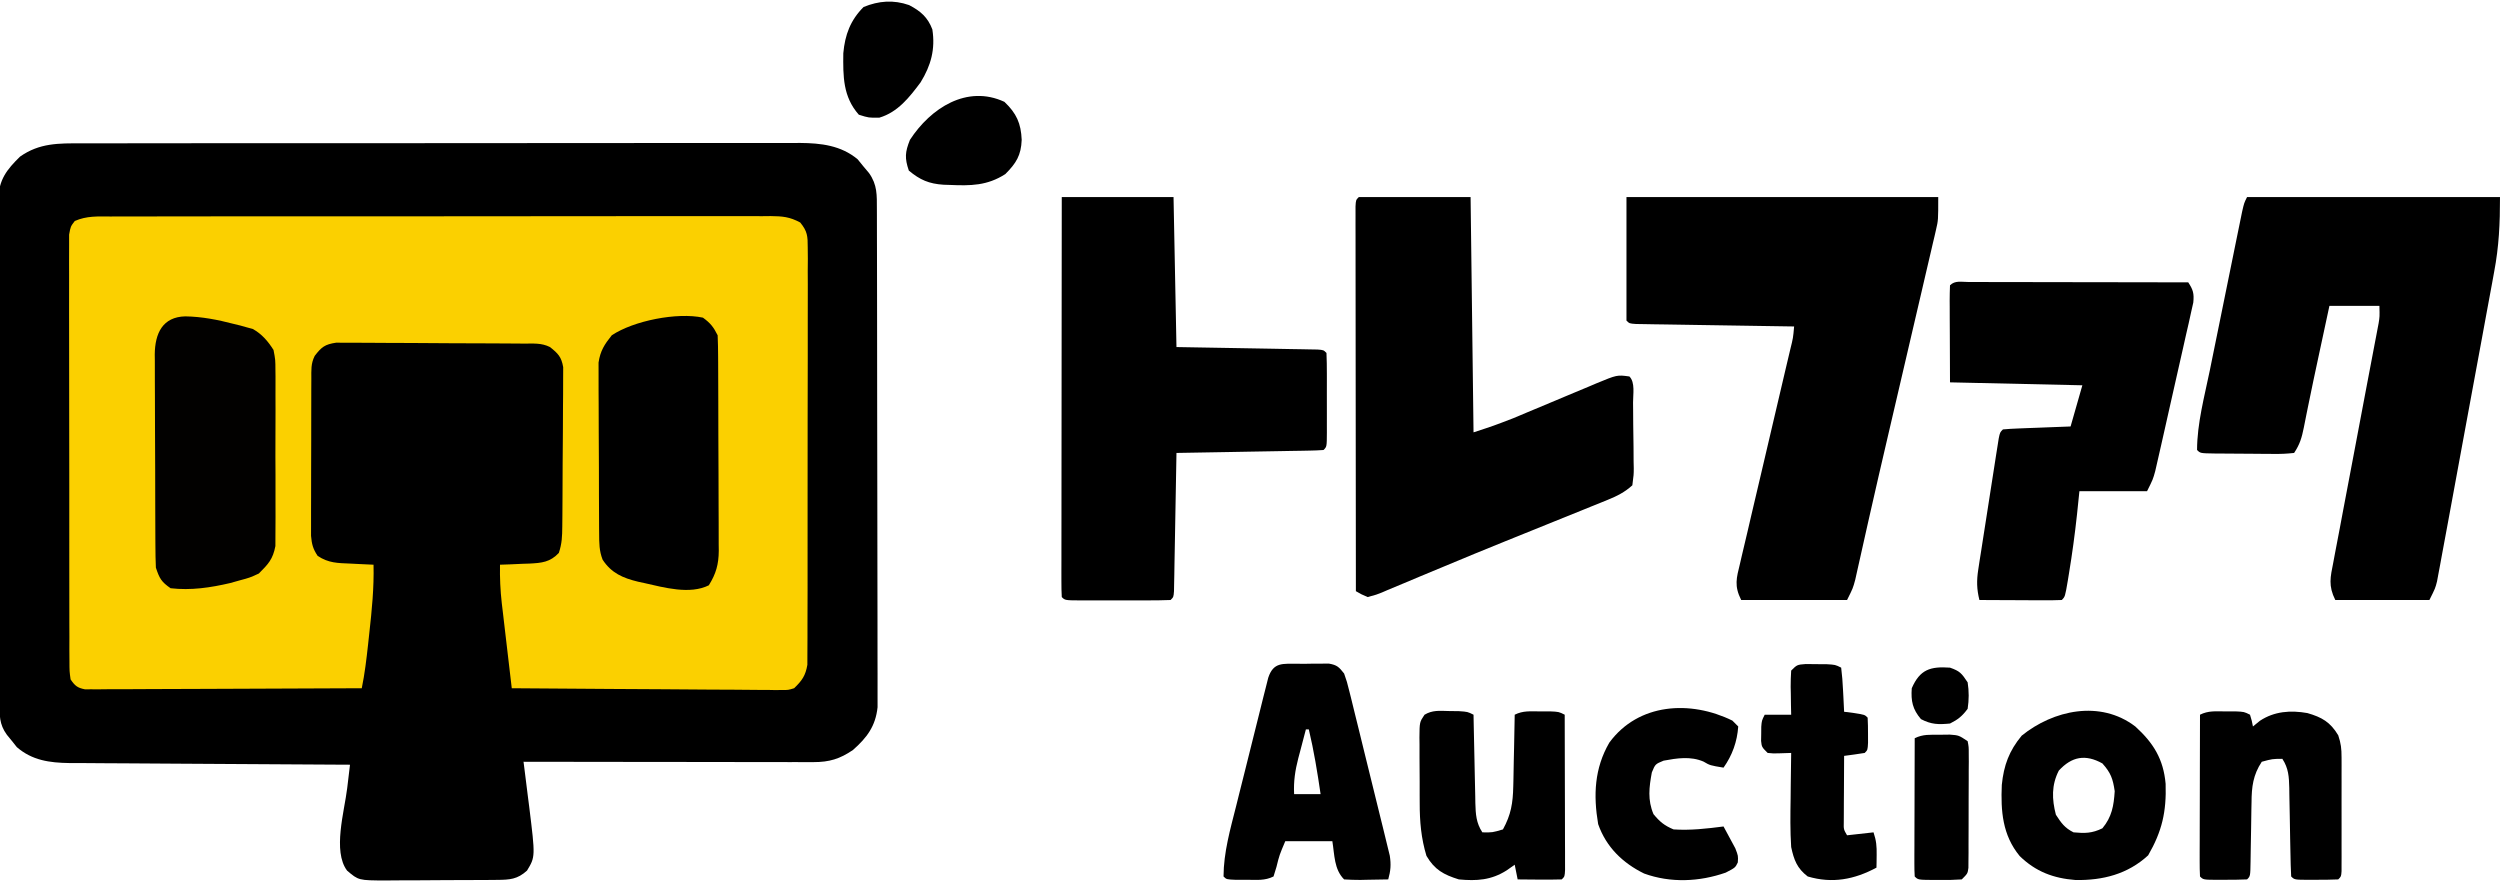 <?xml version="1.0" encoding="UTF-8"?>
<svg version="1.1" xmlns="http://www.w3.org/2000/svg" width="850" height="300">
<path d="M0 0 C1.074 -0.004 2.147 -0.008 3.253 -0.012 C6.845 -0.022 10.437 -0.018 14.029 -0.014 C16.606 -0.018 19.184 -0.023 21.761 -0.029 C28.033 -0.042 34.304 -0.044 40.575 -0.042 C45.674 -0.04 50.773 -0.042 55.872 -0.046 C56.598 -0.046 57.325 -0.047 58.073 -0.048 C59.549 -0.049 61.024 -0.05 62.5 -0.051 C76.333 -0.062 90.165 -0.06 103.998 -0.054 C116.643 -0.049 129.288 -0.06 141.934 -0.079 C154.928 -0.098 167.922 -0.107 180.917 -0.103 C188.208 -0.101 195.499 -0.103 202.79 -0.118 C209.647 -0.131 216.504 -0.128 223.361 -0.115 C225.876 -0.113 228.391 -0.116 230.906 -0.124 C234.342 -0.134 237.778 -0.126 241.215 -0.114 C242.207 -0.121 243.199 -0.128 244.222 -0.136 C251.4 -0.08 258.16 0.705 263.828 5.417 C264.457 6.19 265.086 6.964 265.734 7.761 C266.384 8.534 267.034 9.308 267.703 10.104 C270.56 14.128 270.364 17.608 270.375 22.415 C270.379 23.515 270.379 23.515 270.384 24.637 C270.392 27.101 270.394 29.565 270.395 32.029 C270.4 33.794 270.405 35.558 270.41 37.322 C270.424 42.119 270.43 46.917 270.434 51.715 C270.437 54.711 270.442 57.708 270.446 60.704 C270.46 70.078 270.469 79.452 270.473 88.826 C270.478 99.65 270.495 110.475 270.524 121.299 C270.546 129.663 270.556 138.028 270.557 146.392 C270.558 151.389 270.564 156.386 270.582 161.383 C270.599 166.083 270.601 170.784 270.592 175.485 C270.591 177.209 270.595 178.934 270.605 180.658 C270.618 183.014 270.612 185.37 270.602 187.726 C270.603 189.044 270.605 190.362 270.606 191.72 C269.93 198.157 267.002 202.06 262.234 206.261 C257.785 209.299 254.19 210.387 248.843 210.381 C247.971 210.382 247.099 210.384 246.2 210.385 C245.251 210.382 244.303 210.378 243.325 210.374 C242.32 210.374 241.315 210.375 240.279 210.375 C236.957 210.374 233.635 210.366 230.312 210.358 C228.009 210.356 225.705 210.355 223.402 210.354 C217.339 210.35 211.276 210.34 205.213 210.329 C199.026 210.319 192.839 210.315 186.652 210.31 C174.513 210.299 162.374 210.282 150.234 210.261 C150.371 211.326 150.371 211.326 150.51 212.413 C150.924 215.674 151.329 218.936 151.734 222.198 C151.877 223.315 152.02 224.432 152.168 225.583 C154.259 242.564 154.259 242.564 151.422 247.261 C148.169 250.235 145.528 250.389 141.291 250.422 C140.287 250.431 139.282 250.441 138.247 250.451 C137.162 250.455 136.078 250.459 134.961 250.464 C133.845 250.47 132.729 250.475 131.579 250.481 C129.217 250.491 126.855 250.497 124.493 250.501 C120.881 250.511 117.269 250.542 113.656 250.573 C111.362 250.58 109.068 250.585 106.773 250.589 C105.153 250.607 105.153 250.607 103.5 250.626 C94.142 250.598 94.142 250.598 90.234 247.261 C85.289 240.672 89.333 227.126 90.281 219.241 C90.373 218.468 90.465 217.695 90.56 216.898 C90.784 215.019 91.009 213.14 91.234 211.261 C89.962 211.255 88.689 211.249 87.378 211.243 C75.372 211.186 63.366 211.113 51.36 211.025 C45.188 210.98 39.016 210.941 32.844 210.914 C26.885 210.888 20.927 210.848 14.968 210.798 C12.697 210.781 10.426 210.769 8.155 210.763 C4.969 210.753 1.784 210.725 -1.402 210.693 C-2.804 210.695 -2.804 210.695 -4.234 210.697 C-10.88 210.602 -16.833 209.801 -22.043 205.288 C-22.591 204.598 -23.139 203.909 -23.703 203.198 C-24.269 202.506 -24.835 201.814 -25.418 201.101 C-28.075 197.473 -27.914 194.423 -27.913 190.075 C-27.917 189.326 -27.92 188.578 -27.924 187.806 C-27.935 185.283 -27.939 182.761 -27.943 180.238 C-27.949 178.435 -27.956 176.632 -27.963 174.828 C-27.98 169.919 -27.991 165.01 -27.999 160.101 C-28.004 157.035 -28.01 153.969 -28.016 150.903 C-28.035 141.315 -28.05 131.726 -28.058 122.138 C-28.068 111.063 -28.094 99.988 -28.134 88.912 C-28.165 80.357 -28.179 71.801 -28.183 63.246 C-28.185 58.134 -28.194 53.022 -28.219 47.91 C-28.242 43.1 -28.247 38.291 -28.236 33.481 C-28.236 31.716 -28.242 29.951 -28.256 28.186 C-28.274 25.775 -28.267 23.365 -28.253 20.954 C-28.264 20.257 -28.275 19.56 -28.287 18.842 C-28.202 12.386 -25.431 8.889 -20.953 4.511 C-14.359 -0.144 -7.806 -0.03 0 0 Z " fill="#000000" transform="translate(27.766,48.739)"/>
<path d="M0 0 C0.984 -0.005 1.968 -0.011 2.982 -0.016 C6.288 -0.031 9.595 -0.023 12.901 -0.016 C15.268 -0.022 17.635 -0.029 20.002 -0.037 C25.769 -0.053 31.536 -0.055 37.303 -0.05 C41.99 -0.046 46.677 -0.047 51.364 -0.053 C52.364 -0.054 52.364 -0.054 53.385 -0.055 C54.74 -0.057 56.094 -0.058 57.449 -0.06 C70.156 -0.073 82.863 -0.068 95.57 -0.056 C107.196 -0.046 118.823 -0.059 130.449 -0.083 C142.386 -0.108 154.322 -0.117 166.259 -0.111 C172.961 -0.107 179.663 -0.109 186.365 -0.127 C192.666 -0.142 198.967 -0.138 205.268 -0.12 C207.583 -0.116 209.899 -0.119 212.214 -0.13 C215.369 -0.143 218.524 -0.131 221.68 -0.114 C222.6 -0.123 223.521 -0.133 224.469 -0.143 C228.478 -0.096 230.888 0.111 234.472 2.033 C236.953 5.058 237.029 6.677 237.032 10.568 C237.044 11.836 237.057 13.105 237.07 14.412 C237.059 15.816 237.047 17.22 237.034 18.624 C237.04 20.104 237.047 21.584 237.056 23.064 C237.075 27.083 237.062 31.101 237.042 35.12 C237.026 39.326 237.034 43.531 237.04 47.737 C237.044 54.801 237.028 61.865 237 68.929 C236.968 77.094 236.968 85.259 236.985 93.424 C237.001 101.279 236.995 109.134 236.978 116.99 C236.971 120.332 236.972 123.674 236.979 127.017 C236.987 130.954 236.975 134.891 236.947 138.829 C236.94 140.273 236.94 141.717 236.947 143.162 C236.956 145.135 236.938 147.108 236.918 149.081 C236.915 150.185 236.912 151.288 236.909 152.425 C236.277 156.126 235.092 157.798 232.403 160.388 C230.412 161.003 230.412 161.003 228.278 160.989 C227.465 160.996 226.651 161.003 225.813 161.01 C224.93 160.992 224.047 160.974 223.137 160.955 C221.731 160.956 221.731 160.956 220.298 160.958 C217.202 160.954 214.108 160.915 211.013 160.876 C208.866 160.867 206.719 160.86 204.573 160.855 C198.924 160.835 193.275 160.786 187.627 160.731 C181.862 160.68 176.098 160.657 170.333 160.632 C159.023 160.578 147.713 160.493 136.403 160.388 C135.829 155.532 135.259 150.676 134.694 145.819 C134.502 144.169 134.308 142.519 134.112 140.869 C133.831 138.489 133.554 136.108 133.278 133.728 C133.191 132.998 133.103 132.269 133.013 131.517 C132.509 127.108 132.322 122.826 132.403 118.388 C134.066 118.332 134.066 118.332 135.763 118.274 C137.226 118.209 138.69 118.142 140.153 118.075 C140.883 118.053 141.613 118.03 142.364 118.007 C146.578 117.796 149.444 117.534 152.403 114.388 C153.485 111.144 153.55 108.741 153.58 105.327 C153.593 104.079 153.606 102.831 153.619 101.545 C153.627 100.181 153.635 98.818 153.642 97.454 C153.646 96.767 153.65 96.079 153.654 95.371 C153.675 91.736 153.689 88.1 153.699 84.465 C153.71 80.711 153.744 76.957 153.784 73.203 C153.81 70.315 153.818 67.426 153.822 64.538 C153.827 63.154 153.838 61.77 153.857 60.386 C153.881 58.45 153.878 56.514 153.873 54.577 C153.879 53.476 153.885 52.375 153.891 51.24 C153.29 47.723 152.152 46.585 149.403 44.388 C146.438 42.905 143.756 43.236 140.447 43.211 C139.731 43.204 139.016 43.198 138.278 43.191 C135.906 43.171 133.534 43.159 131.161 43.149 C130.352 43.145 129.542 43.141 128.708 43.137 C124.424 43.116 120.14 43.102 115.856 43.093 C111.428 43.081 107.001 43.047 102.573 43.007 C99.171 42.981 95.769 42.973 92.366 42.969 C90.734 42.964 89.102 42.953 87.47 42.934 C85.186 42.91 82.903 42.911 80.619 42.918 C79.319 42.912 78.019 42.906 76.68 42.9 C72.857 43.469 71.725 44.369 69.403 47.388 C68.051 50.093 68.269 52.214 68.258 55.243 C68.252 56.471 68.245 57.699 68.239 58.965 C68.237 60.311 68.236 61.658 68.235 63.005 C68.232 64.382 68.229 65.76 68.225 67.138 C68.219 70.028 68.217 72.918 68.218 75.808 C68.218 79.509 68.204 83.21 68.187 86.911 C68.176 89.758 68.174 92.604 68.175 95.451 C68.173 96.815 68.169 98.179 68.161 99.544 C68.151 101.454 68.156 103.364 68.16 105.274 C68.159 106.36 68.158 107.447 68.156 108.566 C68.407 111.424 68.812 113.022 70.403 115.388 C74.124 117.868 77.269 117.831 81.591 118.013 C82.34 118.051 83.09 118.09 83.862 118.13 C85.709 118.224 87.556 118.307 89.403 118.388 C89.598 126.228 88.838 133.851 87.966 141.638 C87.764 143.517 87.764 143.517 87.558 145.435 C87.006 150.473 86.425 155.422 85.403 160.388 C72.938 160.457 60.473 160.51 48.008 160.543 C42.221 160.559 36.433 160.58 30.645 160.614 C25.063 160.647 19.48 160.665 13.897 160.672 C11.765 160.678 9.632 160.689 7.499 160.705 C4.518 160.727 1.538 160.73 -1.444 160.728 C-2.33 160.739 -3.217 160.75 -4.131 160.761 C-4.943 160.757 -5.755 160.753 -6.591 160.748 C-7.297 160.751 -8.002 160.754 -8.728 160.757 C-11.301 160.249 -12.116 159.555 -13.597 157.388 C-13.977 154.622 -13.977 154.622 -13.984 151.201 C-13.994 149.905 -14.004 148.61 -14.014 147.275 C-14.01 145.836 -14.006 144.397 -14.001 142.958 C-14.006 141.445 -14.013 139.932 -14.022 138.42 C-14.039 134.308 -14.038 130.197 -14.033 126.085 C-14.029 122.656 -14.036 119.226 -14.042 115.796 C-14.056 107.708 -14.054 99.619 -14.043 91.53 C-14.031 83.178 -14.045 74.827 -14.072 66.475 C-14.094 59.309 -14.101 52.144 -14.095 44.979 C-14.092 40.697 -14.094 36.415 -14.111 32.133 C-14.127 28.108 -14.123 24.083 -14.104 20.058 C-14.1 18.579 -14.103 17.1 -14.114 15.621 C-14.127 13.605 -14.113 11.59 -14.098 9.575 C-14.098 8.446 -14.097 7.317 -14.097 6.154 C-13.597 3.388 -13.597 3.388 -12.165 1.525 C-8.166 -0.246 -4.327 -0.028 0 0 Z " fill="#FBD000" transform="translate(37.597,73.612)"/>
<path d="M0 0 C28.38 0 56.76 0 86 0 C86 9.05 85.662 16.72 84.012 25.428 C83.695 27.177 83.695 27.177 83.372 28.961 C82.678 32.769 81.968 36.574 81.258 40.379 C80.767 43.041 80.28 45.703 79.792 48.366 C78.773 53.922 77.745 59.477 76.71 65.031 C75.516 71.445 74.334 77.861 73.159 84.279 C72.025 90.475 70.883 96.67 69.738 102.865 C69.252 105.493 68.768 108.122 68.286 110.751 C67.612 114.414 66.931 118.075 66.247 121.737 C65.949 123.367 65.949 123.367 65.645 125.031 C65.457 126.028 65.269 127.024 65.076 128.051 C64.915 128.915 64.755 129.779 64.59 130.67 C64 133 64 133 62 137 C51.44 137 40.88 137 30 137 C27.567 132.134 28.326 129.254 29.333 124.164 C29.499 123.273 29.665 122.381 29.835 121.463 C30.386 118.514 30.955 115.57 31.523 112.625 C31.909 110.578 32.293 108.531 32.675 106.483 C33.687 101.09 34.713 95.7 35.743 90.311 C37.389 81.685 39.011 73.055 40.635 64.424 C41.205 61.408 41.78 58.393 42.357 55.377 C42.707 53.53 43.057 51.683 43.408 49.836 C43.57 48.996 43.732 48.157 43.899 47.292 C44.045 46.518 44.191 45.744 44.341 44.947 C44.469 44.277 44.597 43.608 44.729 42.918 C45.093 40.663 45.093 40.663 45 37 C39.39 37 33.78 37 28 37 C27.356 39.998 26.712 42.996 26.069 45.994 C25.521 48.548 24.972 51.102 24.423 53.656 C23.183 59.427 21.95 65.199 20.781 70.984 C20.604 71.853 20.427 72.723 20.245 73.618 C19.923 75.211 19.605 76.805 19.294 78.4 C18.597 81.822 17.964 84.053 16 87 C13.528 87.28 11.31 87.373 8.84 87.328 C8.135 87.326 7.43 87.324 6.703 87.322 C5.213 87.316 3.722 87.302 2.232 87.281 C-0.057 87.25 -2.345 87.24 -4.635 87.234 C-6.081 87.225 -7.527 87.215 -8.973 87.203 C-9.661 87.199 -10.35 87.195 -11.059 87.19 C-15.883 87.117 -15.883 87.117 -17 86 C-16.981 76.923 -14.472 67.762 -12.656 58.906 C-12.323 57.266 -11.991 55.626 -11.659 53.986 C-10.966 50.57 -10.27 47.154 -9.571 43.739 C-8.674 39.358 -7.785 34.975 -6.898 30.591 C-6.214 27.214 -5.527 23.838 -4.839 20.462 C-4.509 18.845 -4.181 17.228 -3.853 15.61 C-3.396 13.36 -2.936 11.111 -2.475 8.861 C-2.213 7.581 -1.952 6.301 -1.683 4.983 C-1 2 -1 2 0 0 Z " fill="#000000" transform="translate(764,67)"/>
<path d="M0 0 C34.98 0 69.96 0 106 0 C106 7.875 106 7.875 105.257 11.061 C105.091 11.786 104.926 12.51 104.756 13.257 C104.48 14.413 104.48 14.413 104.199 15.593 C104.007 16.425 103.815 17.258 103.617 18.115 C102.981 20.865 102.334 23.612 101.688 26.359 C101.235 28.306 100.784 30.252 100.333 32.199 C99.139 37.342 97.936 42.484 96.732 47.625 C95.539 52.721 94.353 57.82 93.168 62.918 C91.777 68.899 90.385 74.88 88.987 80.86 C86.827 90.106 84.683 99.356 82.598 108.619 C82.318 109.856 82.318 109.856 82.033 111.118 C81.169 114.947 80.31 118.777 79.46 122.609 C79.16 123.944 78.859 125.279 78.559 126.614 C78.177 128.331 78.177 128.331 77.787 130.083 C77 133 77 133 75 137 C63.12 137 51.24 137 39 137 C36.576 132.152 37.391 129.584 38.609 124.591 C38.901 123.322 38.901 123.322 39.199 122.028 C39.846 119.232 40.513 116.44 41.18 113.648 C41.632 111.709 42.083 109.769 42.533 107.828 C43.722 102.72 44.926 97.616 46.134 92.512 C47.601 86.304 49.049 80.092 50.5 73.879 C51.628 69.048 52.759 64.217 53.899 59.389 C54.212 58.059 54.212 58.059 54.531 56.703 C54.922 55.043 55.314 53.384 55.709 51.726 C56.659 47.904 56.659 47.904 57 44 C56.301 43.99 55.601 43.979 54.881 43.969 C48.303 43.871 41.725 43.768 35.147 43.661 C31.765 43.605 28.383 43.552 25.001 43.503 C21.117 43.446 17.232 43.381 13.348 43.316 C11.518 43.291 11.518 43.291 9.651 43.266 C8.53 43.246 7.409 43.226 6.254 43.205 C5.262 43.19 4.269 43.174 3.246 43.158 C1 43 1 43 0 42 C0 28.14 0 14.28 0 0 Z " fill="#000000" transform="translate(553,67)"/>
<path d="M0 0 C12.54 0 25.08 0 38 0 C38.33 26.4 38.66 52.8 39 80 C45.854 77.762 45.854 77.762 52.522 75.191 C53.286 74.871 54.05 74.55 54.838 74.221 C55.629 73.886 56.419 73.552 57.234 73.207 C58.959 72.487 60.685 71.768 62.41 71.049 C65.093 69.927 67.775 68.802 70.455 67.671 C73.065 66.571 75.681 65.482 78.297 64.395 C79.096 64.054 79.895 63.713 80.718 63.363 C87.811 60.43 87.811 60.43 92 61 C94.019 63.019 93.212 67.097 93.238 69.867 C93.246 70.658 93.254 71.448 93.263 72.263 C93.277 73.939 93.287 75.615 93.295 77.292 C93.312 79.858 93.356 82.422 93.4 84.988 C93.411 86.615 93.419 88.241 93.426 89.867 C93.443 90.636 93.461 91.405 93.479 92.197 C93.47 94.371 93.47 94.371 93 98 C90.463 100.319 87.801 101.658 84.635 102.938 C83.772 103.291 82.91 103.643 82.021 104.006 C81.087 104.38 80.154 104.755 79.191 105.141 C78.209 105.54 77.226 105.94 76.213 106.352 C72.999 107.657 69.781 108.954 66.562 110.25 C63.232 111.596 59.903 112.942 56.573 114.289 C54.326 115.198 52.078 116.105 49.831 117.012 C42.755 119.871 35.703 122.779 28.664 125.727 C26.135 126.778 23.606 127.829 21.077 128.878 C19.489 129.541 17.903 130.208 16.32 130.881 C14.139 131.807 11.952 132.714 9.762 133.617 C9.129 133.892 8.495 134.167 7.843 134.45 C6.073 135.167 6.073 135.167 3 136 C0.808 135.052 0.808 135.052 -1 134 C-1.023 116.676 -1.041 99.352 -1.052 82.029 C-1.057 73.985 -1.064 65.942 -1.075 57.899 C-1.085 50.891 -1.092 43.883 -1.094 36.875 C-1.095 33.163 -1.098 29.45 -1.106 25.737 C-1.114 21.599 -1.114 17.461 -1.114 13.323 C-1.117 12.082 -1.121 10.842 -1.124 9.565 C-1.123 8.444 -1.122 7.324 -1.12 6.169 C-1.121 5.19 -1.122 4.21 -1.123 3.2 C-1 1 -1 1 0 0 Z " fill="#000000" transform="translate(462,67)"/>
<path d="M0 0 C12.54 0 25.08 0 38 0 C38.33 16.83 38.66 33.66 39 51 C55.41 51.289 55.41 51.289 71.82 51.568 C73.868 51.606 75.917 51.645 77.965 51.684 C79.039 51.7 80.114 51.717 81.221 51.734 C82.236 51.754 83.251 51.774 84.297 51.795 C85.183 51.81 86.069 51.826 86.982 51.842 C89 52 89 52 90 53 C90.101 55.364 90.14 57.698 90.133 60.062 C90.134 60.769 90.135 61.475 90.136 62.203 C90.136 63.7 90.135 65.196 90.13 66.692 C90.125 68.99 90.13 71.288 90.137 73.586 C90.136 75.036 90.135 76.487 90.133 77.938 C90.135 78.629 90.137 79.321 90.139 80.033 C90.115 84.885 90.115 84.885 89 86 C87.436 86.123 85.866 86.178 84.297 86.205 C83.296 86.225 82.295 86.245 81.263 86.266 C80.175 86.282 79.086 86.299 77.965 86.316 C76.856 86.337 75.748 86.358 74.606 86.379 C71.05 86.445 67.494 86.504 63.938 86.562 C61.533 86.606 59.129 86.649 56.725 86.693 C50.816 86.801 44.908 86.902 39 87 C38.99 87.612 38.979 88.223 38.969 88.854 C38.861 95.196 38.746 101.538 38.628 107.88 C38.584 110.25 38.543 112.62 38.503 114.99 C38.445 118.388 38.381 121.786 38.316 125.184 C38.3 126.25 38.283 127.317 38.266 128.416 C38.246 129.397 38.226 130.378 38.205 131.388 C38.19 132.257 38.174 133.125 38.158 134.02 C38 136 38 136 37 137 C34.345 137.101 31.717 137.14 29.062 137.133 C27.87 137.134 27.87 137.134 26.653 137.136 C24.968 137.136 23.283 137.135 21.599 137.13 C19.011 137.125 16.424 137.13 13.836 137.137 C12.203 137.136 10.57 137.135 8.938 137.133 C8.158 137.135 7.379 137.137 6.576 137.139 C1.115 137.115 1.115 137.115 0 136 C-0.096 134.241 -0.122 132.478 -0.12 130.717 C-0.122 129.571 -0.123 128.425 -0.124 127.245 C-0.121 125.977 -0.117 124.709 -0.114 123.402 C-0.113 122.062 -0.113 120.722 -0.114 119.382 C-0.114 115.733 -0.108 112.085 -0.101 108.436 C-0.095 104.627 -0.095 100.818 -0.093 97.009 C-0.09 89.791 -0.082 82.574 -0.072 75.356 C-0.061 67.141 -0.055 58.926 -0.05 50.711 C-0.04 33.807 -0.022 16.904 0 0 Z " fill="#000000" transform="translate(361,67)"/>
<path d="M0 0 C0.744 0.004 1.489 0.007 2.256 0.011 C3.036 0.011 3.817 0.011 4.621 0.01 C7.213 0.011 9.805 0.019 12.396 0.027 C14.189 0.029 15.981 0.03 17.773 0.031 C22.499 0.035 27.226 0.045 31.952 0.056 C36.772 0.066 41.591 0.071 46.41 0.076 C55.873 0.086 65.336 0.103 74.799 0.124 C76.469 2.658 76.82 3.905 76.521 6.97 C76.15 8.618 76.15 8.618 75.772 10.298 C75.498 11.546 75.224 12.794 74.942 14.08 C74.629 15.439 74.316 16.797 74.002 18.156 C73.689 19.553 73.377 20.95 73.066 22.347 C72.412 25.274 71.748 28.199 71.078 31.123 C70.22 34.866 69.378 38.612 68.543 42.361 C67.899 45.246 67.249 48.13 66.597 51.013 C66.285 52.394 65.974 53.775 65.664 55.156 C65.229 57.089 64.786 59.02 64.343 60.951 C64.092 62.049 63.842 63.147 63.584 64.279 C62.799 67.124 62.799 67.124 60.799 71.124 C53.209 71.124 45.619 71.124 37.799 71.124 C37.531 73.723 37.262 76.322 36.986 78.999 C36.256 85.761 35.345 92.477 34.236 99.187 C34.046 100.356 34.046 100.356 33.852 101.548 C32.925 106.998 32.925 106.998 31.799 108.124 C29.726 108.212 27.65 108.231 25.576 108.222 C23.686 108.217 23.686 108.217 21.758 108.212 C20.417 108.204 19.077 108.195 17.736 108.187 C16.392 108.182 15.047 108.177 13.703 108.173 C10.401 108.161 7.1 108.145 3.799 108.124 C2.88 104.423 2.82 101.559 3.404 97.799 C3.561 96.762 3.718 95.724 3.879 94.655 C4.056 93.547 4.233 92.438 4.416 91.296 C4.681 89.579 4.681 89.579 4.951 87.827 C5.325 85.413 5.704 82.999 6.086 80.585 C6.673 76.876 7.247 73.164 7.818 69.453 C8.183 67.109 8.549 64.765 8.916 62.421 C9.089 61.305 9.262 60.188 9.44 59.038 C9.603 58.013 9.767 56.988 9.935 55.932 C10.149 54.572 10.149 54.572 10.368 53.185 C10.799 51.124 10.799 51.124 11.799 50.124 C13.504 49.967 15.216 49.873 16.928 49.808 C17.962 49.766 18.997 49.724 20.062 49.681 C21.151 49.642 22.24 49.602 23.361 49.562 C25 49.497 25 49.497 26.672 49.431 C29.381 49.325 32.09 49.224 34.799 49.124 C36.779 42.194 36.779 42.194 38.799 35.124 C23.949 34.794 9.099 34.464 -6.201 34.124 C-6.222 28.7 -6.243 23.276 -6.264 17.687 C-6.273 15.973 -6.282 14.259 -6.291 12.494 C-6.294 11.143 -6.297 9.792 -6.299 8.441 C-6.304 7.733 -6.309 7.026 -6.314 6.297 C-6.315 4.572 -6.264 2.848 -6.201 1.124 C-4.481 -0.595 -2.293 0.005 0 0 Z " fill="#000000" transform="translate(669.201,95.876)"/>
<path d="M0 0 C5.706 0.104 10.942 1.133 16.438 2.562 C17.206 2.75 17.975 2.938 18.768 3.131 C19.503 3.338 20.238 3.545 20.996 3.758 C21.648 3.936 22.299 4.114 22.97 4.297 C26.054 6.029 28.142 8.478 30 11.438 C30.635 14.776 30.635 14.776 30.647 18.449 C30.656 19.123 30.664 19.797 30.674 20.492 C30.695 22.703 30.681 24.913 30.664 27.125 C30.667 28.671 30.672 30.218 30.679 31.764 C30.686 34.999 30.675 38.233 30.652 41.468 C30.623 45.604 30.64 49.739 30.67 53.875 C30.688 57.066 30.682 60.258 30.669 63.449 C30.666 64.974 30.67 66.498 30.681 68.023 C30.694 70.158 30.675 72.291 30.647 74.426 C30.643 75.638 30.639 76.85 30.635 78.099 C29.781 82.589 28.22 84.222 25 87.438 C21.879 88.863 21.879 88.863 18.562 89.75 C16.925 90.208 16.925 90.208 15.254 90.676 C8.54 92.247 1.893 93.235 -5 92.438 C-8.166 90.251 -8.79 89.069 -10 85.438 C-10.106 82.955 -10.157 80.499 -10.161 78.016 C-10.166 77.263 -10.171 76.51 -10.176 75.734 C-10.191 73.242 -10.198 70.75 -10.203 68.258 C-10.209 66.525 -10.215 64.793 -10.22 63.06 C-10.231 59.427 -10.237 55.794 -10.24 52.161 C-10.246 47.508 -10.27 42.855 -10.298 38.203 C-10.317 34.623 -10.322 31.044 -10.324 27.465 C-10.327 25.75 -10.335 24.035 -10.348 22.32 C-10.365 19.919 -10.363 17.519 -10.356 15.118 C-10.366 14.411 -10.375 13.704 -10.384 12.976 C-10.323 5.697 -7.664 0.181 0 0 Z " fill="#020100" transform="translate(63,107.562)"/>
<path d="M0 0 C2.576 1.885 3.597 3.193 5 6 C5.108 8.47 5.157 10.913 5.161 13.384 C5.169 14.526 5.169 14.526 5.176 15.69 C5.191 18.215 5.198 20.741 5.203 23.266 C5.209 25.02 5.215 26.774 5.22 28.528 C5.231 32.21 5.237 35.892 5.24 39.574 C5.246 44.286 5.27 48.998 5.298 53.71 C5.317 57.335 5.322 60.961 5.324 64.586 C5.327 66.323 5.335 68.06 5.348 69.796 C5.365 72.231 5.363 74.664 5.356 77.099 C5.37 78.17 5.37 78.17 5.384 79.262 C5.346 83.893 4.451 87.071 2 91 C-4.444 94.222 -13.17 91.764 -19.875 90.25 C-20.963 90.015 -20.963 90.015 -22.073 89.775 C-27.157 88.546 -31.143 86.865 -34.114 82.281 C-35.295 79.239 -35.269 76.661 -35.291 73.399 C-35.297 72.745 -35.304 72.091 -35.311 71.417 C-35.33 69.259 -35.334 67.103 -35.336 64.945 C-35.342 63.441 -35.349 61.936 -35.356 60.432 C-35.368 57.28 -35.372 54.127 -35.371 50.975 C-35.37 46.944 -35.398 42.914 -35.432 38.884 C-35.454 35.776 -35.458 32.669 -35.457 29.562 C-35.46 28.076 -35.469 26.591 -35.484 25.105 C-35.504 23.023 -35.498 20.942 -35.486 18.86 C-35.489 17.677 -35.492 16.495 -35.494 15.276 C-34.892 11.281 -33.508 9.134 -31 6 C-23.552 1.035 -8.774 -1.884 0 0 Z " fill="#000000" transform="translate(239,108)"/>
<path d="M0 0 C1.385 0.005 1.385 0.005 2.799 0.01 C4.178 -0.014 4.178 -0.014 5.586 -0.039 C6.911 -0.04 6.911 -0.04 8.264 -0.041 C9.073 -0.044 9.883 -0.047 10.717 -0.05 C13.486 0.431 14.119 1.125 15.861 3.322 C16.836 6.117 16.836 6.117 17.687 9.55 C17.845 10.177 18.003 10.803 18.166 11.448 C18.684 13.516 19.187 15.587 19.689 17.658 C20.046 19.099 20.402 20.54 20.76 21.981 C21.506 25.001 22.245 28.022 22.979 31.045 C23.918 34.914 24.876 38.779 25.84 42.642 C26.581 45.617 27.311 48.595 28.038 51.573 C28.387 52.999 28.74 54.423 29.096 55.848 C29.592 57.841 30.075 59.838 30.554 61.835 C30.831 62.97 31.109 64.105 31.394 65.274 C31.861 68.323 31.681 70.373 30.861 73.322 C28.403 73.376 25.945 73.416 23.486 73.447 C22.788 73.464 22.089 73.481 21.369 73.498 C19.532 73.516 17.695 73.425 15.861 73.322 C12.427 69.888 12.624 65.008 11.861 60.322 C6.581 60.322 1.301 60.322 -4.139 60.322 C-6.148 65.056 -6.148 65.056 -7.139 69.072 C-7.469 70.145 -7.799 71.217 -8.139 72.322 C-11.126 73.816 -13.883 73.454 -17.201 73.447 C-18.471 73.45 -19.741 73.452 -21.049 73.455 C-24.139 73.322 -24.139 73.322 -25.139 72.322 C-25.117 64.145 -22.816 56.157 -20.83 48.291 C-20.5 46.965 -20.17 45.639 -19.84 44.313 C-19.153 41.555 -18.46 38.799 -17.764 36.043 C-16.873 32.51 -15.994 28.974 -15.118 25.437 C-14.441 22.708 -13.758 19.981 -13.072 17.254 C-12.587 15.317 -12.107 13.379 -11.627 11.44 C-11.33 10.271 -11.033 9.103 -10.727 7.898 C-10.468 6.867 -10.209 5.836 -9.942 4.773 C-8.164 -0.65 -4.97 0.04 0 0 Z M2.861 22.322 C2.186 24.862 1.521 27.403 0.861 29.947 C0.671 30.66 0.48 31.373 0.283 32.107 C-0.789 36.281 -1.358 39.974 -1.139 44.322 C1.831 44.322 4.801 44.322 7.861 44.322 C6.785 36.914 5.59 29.607 3.861 22.322 C3.531 22.322 3.201 22.322 2.861 22.322 Z " fill="#000000" transform="translate(441.139,225.678)"/>
<path d="M0 0 C6.214 5.661 9.562 11.114 10.312 19.488 C10.618 29.003 9.087 35.656 4.375 43.812 C-2.595 50.232 -11.066 52.358 -20.316 52.207 C-27.831 51.627 -33.869 49.358 -39.305 44.055 C-45.166 36.951 -45.771 28.758 -45.387 19.855 C-44.717 13.18 -42.889 8.287 -38.625 3.125 C-27.908 -5.551 -11.95 -9.113 0 0 Z M-26 15 C-28.524 19.934 -28.368 24.731 -27 30 C-25.179 32.82 -23.993 34.503 -21 36 C-17.148 36.363 -14.689 36.337 -11.188 34.625 C-7.973 30.768 -7.305 26.951 -7 22 C-7.616 17.758 -8.334 15.742 -11.188 12.562 C-16.955 9.359 -21.581 10.202 -26 15 Z " fill="#000000" transform="translate(726,247)"/>
<path d="M0 0 C1.156 0.015 2.313 0.031 3.504 0.047 C6.438 0.25 6.438 0.25 8.438 1.25 C8.457 2.32 8.477 3.389 8.498 4.491 C8.574 8.465 8.662 12.438 8.755 16.411 C8.793 18.13 8.828 19.849 8.859 21.567 C8.905 24.04 8.963 26.512 9.023 28.984 C9.035 29.751 9.047 30.518 9.058 31.308 C9.163 35.082 9.332 38.044 11.438 41.25 C14.849 41.312 14.849 41.312 18.438 40.25 C21.181 35.277 21.834 31.292 21.949 25.566 C21.967 24.866 21.985 24.166 22.004 23.444 C22.057 21.234 22.091 19.023 22.125 16.812 C22.158 15.303 22.193 13.793 22.229 12.283 C22.313 8.606 22.38 4.928 22.438 1.25 C25.289 -0.176 27.762 0.118 30.938 0.125 C32.103 0.122 33.268 0.12 34.469 0.117 C37.438 0.25 37.438 0.25 39.438 1.25 C39.463 9.065 39.48 16.879 39.492 24.694 C39.497 27.354 39.504 30.015 39.513 32.676 C39.525 36.491 39.531 40.306 39.535 44.121 C39.54 45.319 39.545 46.517 39.551 47.751 C39.551 48.852 39.551 49.953 39.551 51.088 C39.553 52.062 39.555 53.037 39.558 54.042 C39.438 56.25 39.438 56.25 38.438 57.25 C35.907 57.323 33.404 57.342 30.875 57.312 C30.164 57.308 29.453 57.303 28.721 57.299 C26.96 57.287 25.199 57.269 23.438 57.25 C23.108 55.6 22.777 53.95 22.438 52.25 C21.53 52.889 20.622 53.529 19.688 54.188 C14.441 57.517 9.549 57.818 3.438 57.25 C-1.733 55.64 -4.799 53.958 -7.562 49.25 C-9.368 43.337 -9.871 37.532 -9.863 31.383 C-9.87 30.181 -9.87 30.181 -9.876 28.954 C-9.882 27.279 -9.883 25.603 -9.878 23.928 C-9.875 21.36 -9.899 18.794 -9.924 16.227 C-9.926 14.591 -9.927 12.956 -9.926 11.32 C-9.935 10.555 -9.944 9.789 -9.954 9 C-9.908 3.765 -9.908 3.765 -8.231 1.266 C-5.549 -0.367 -3.091 -0.069 0 0 Z " fill="#000000" transform="translate(492.562,241.75)"/>
<path d="M0 0 C1.165 -0.003 2.331 -0.005 3.531 -0.008 C6.5 0.125 6.5 0.125 8.5 1.125 C9.125 3.188 9.125 3.188 9.5 5.125 C10.284 4.486 11.068 3.846 11.875 3.188 C16.788 -0.049 22.293 -0.44 28.004 0.566 C32.912 1.981 35.789 3.607 38.5 8.125 C39.439 10.943 39.626 12.664 39.629 15.581 C39.633 16.478 39.636 17.376 39.639 18.3 C39.637 19.266 39.635 20.232 39.633 21.227 C39.634 22.219 39.635 23.211 39.636 24.233 C39.636 26.33 39.635 28.426 39.63 30.522 C39.625 33.744 39.63 36.966 39.637 40.188 C39.636 42.221 39.635 44.255 39.633 46.289 C39.635 47.259 39.637 48.229 39.639 49.228 C39.634 50.564 39.634 50.564 39.629 51.928 C39.629 52.716 39.628 53.505 39.627 54.317 C39.5 56.125 39.5 56.125 38.5 57.125 C35.989 57.225 33.511 57.264 31 57.25 C30.297 57.254 29.595 57.258 28.871 57.262 C23.627 57.252 23.627 57.252 22.5 56.125 C22.365 53.507 22.289 50.912 22.254 48.293 C22.221 46.674 22.188 45.055 22.154 43.436 C22.107 40.875 22.063 38.314 22.023 35.753 C21.983 33.287 21.932 30.821 21.879 28.355 C21.87 27.592 21.862 26.828 21.853 26.041 C21.766 22.27 21.605 19.328 19.5 16.125 C16.094 16.146 16.094 16.146 12.5 17.125 C9.542 21.594 9.048 25.668 9.023 30.895 C9 31.977 9 31.977 8.976 33.081 C8.929 35.367 8.901 37.652 8.875 39.938 C8.839 42.241 8.798 44.544 8.752 46.847 C8.725 48.276 8.704 49.705 8.689 51.134 C8.611 56.014 8.611 56.014 7.5 57.125 C4.989 57.225 2.511 57.264 0 57.25 C-0.703 57.254 -1.405 57.258 -2.129 57.262 C-7.373 57.252 -7.373 57.252 -8.5 56.125 C-8.594 54.406 -8.617 52.684 -8.614 50.963 C-8.613 49.862 -8.613 48.761 -8.613 47.626 C-8.608 46.428 -8.603 45.23 -8.598 43.996 C-8.596 42.777 -8.595 41.557 -8.593 40.301 C-8.588 36.388 -8.575 32.475 -8.562 28.562 C-8.557 25.917 -8.553 23.272 -8.549 20.627 C-8.538 14.126 -8.521 7.626 -8.5 1.125 C-5.648 -0.301 -3.175 -0.007 0 0 Z " fill="#000000" transform="translate(756.5,241.875)"/>
<path d="M0 0 C0.66 0.66 1.32 1.32 2 2 C1.646 7.145 -0.02 11.8 -3 16 C-7.603 15.233 -7.603 15.233 -9.812 13.938 C-14.215 12.051 -18.801 12.778 -23.375 13.625 C-26.208 14.792 -26.208 14.792 -27.375 17.625 C-28.304 22.641 -28.857 26.971 -26.812 31.812 C-24.653 34.418 -23.132 35.678 -20 37 C-14.262 37.383 -8.693 36.738 -3 36 C-2.131 37.575 -1.28 39.161 -0.438 40.75 C0.038 41.632 0.514 42.513 1.004 43.422 C2 46 2 46 1.855 48.223 C1 50 1 50 -2.25 51.688 C-11.18 54.813 -20.988 55.273 -30 52 C-37.279 48.433 -42.915 42.982 -45.629 35.195 C-47.291 25.361 -46.904 16.249 -41.832 7.496 C-31.922 -6.006 -14.223 -6.984 0 0 Z " fill="#000000" transform="translate(589,245)"/>
<path d="M0 0 C1.748 0.021 1.748 0.021 3.531 0.043 C5.279 0.053 5.279 0.053 7.062 0.062 C10.031 0.23 10.031 0.23 12.031 1.23 C12.344 3.78 12.544 6.234 12.656 8.793 C12.695 9.504 12.734 10.215 12.773 10.947 C12.868 12.708 12.951 14.469 13.031 16.23 C14.733 16.447 14.733 16.447 16.469 16.668 C20.031 17.23 20.031 17.23 21.031 18.23 C21.13 20.062 21.161 21.897 21.156 23.73 C21.16 25.231 21.16 25.231 21.164 26.762 C21.031 29.23 21.031 29.23 20.031 30.23 C17.703 30.598 15.369 30.933 13.031 31.23 C13.002 35.355 12.984 39.48 12.969 43.605 C12.96 44.781 12.952 45.957 12.943 47.168 C12.94 48.289 12.937 49.411 12.934 50.566 C12.928 51.603 12.923 52.64 12.918 53.708 C12.86 56.226 12.86 56.226 14.031 58.23 C18.486 57.735 18.486 57.735 23.031 57.23 C23.992 60.113 24.137 61.929 24.094 64.918 C24.085 65.726 24.076 66.534 24.066 67.367 C24.055 67.982 24.043 68.597 24.031 69.23 C16.468 73.276 9.001 74.703 0.656 72.23 C-2.978 69.462 -4.037 66.575 -4.969 62.23 C-5.327 56.724 -5.252 51.245 -5.156 45.73 C-5.141 44.225 -5.127 42.72 -5.115 41.215 C-5.082 37.553 -5.031 33.892 -4.969 30.23 C-6.887 30.292 -6.887 30.292 -8.844 30.355 C-11.023 30.426 -11.023 30.426 -12.969 30.23 C-14.969 28.23 -14.969 28.23 -15.199 26.137 C-15.185 25.343 -15.171 24.549 -15.156 23.73 C-15.15 22.936 -15.143 22.142 -15.137 21.324 C-14.969 19.23 -14.969 19.23 -13.969 17.23 C-10.999 17.23 -8.029 17.23 -4.969 17.23 C-4.992 16.171 -5.015 15.111 -5.039 14.02 C-5.058 12.632 -5.076 11.243 -5.094 9.855 C-5.111 9.157 -5.127 8.458 -5.145 7.738 C-5.162 5.901 -5.072 4.064 -4.969 2.23 C-2.969 0.23 -2.969 0.23 0 0 Z " fill="#000000" transform="translate(613.969,225.77)"/>
<path d="M0 0 C3.905 2.027 6.356 4.167 7.906 8.27 C8.956 14.999 7.441 20.523 3.906 26.27 C0.114 31.352 -3.83 36.404 -10.094 38.27 C-13.719 38.332 -13.719 38.332 -17.094 37.27 C-22.514 31.136 -22.459 24.212 -22.371 16.379 C-21.81 10.09 -19.948 5.123 -15.469 0.645 C-10.311 -1.457 -5.326 -1.858 0 0 Z " fill="#000000" transform="translate(309.094,1.73)"/>
<path d="M0 0 C4.104 3.899 5.651 7.331 5.875 12.938 C5.673 18.18 4.002 20.873 0.312 24.562 C-5.837 28.526 -11.501 28.564 -18.625 28.25 C-19.306 28.228 -19.987 28.207 -20.689 28.185 C-25.643 27.864 -28.703 26.545 -32.5 23.375 C-33.94 19.136 -33.787 17.092 -32.125 12.938 C-25.076 2.095 -12.711 -5.901 0 0 Z " fill="#000000" transform="translate(341.5,34.625)"/>
<path d="M0 0 C1.154 -0.014 2.307 -0.028 3.496 -0.043 C6.562 0.188 6.562 0.188 9.562 2.188 C9.937 4.123 9.937 4.123 9.935 6.514 C9.944 7.855 9.944 7.855 9.954 9.224 C9.944 10.191 9.935 11.159 9.926 12.156 C9.926 13.147 9.927 14.139 9.927 15.16 C9.925 17.258 9.915 19.356 9.899 21.455 C9.875 24.674 9.878 27.893 9.885 31.113 C9.879 33.148 9.872 35.184 9.863 37.219 C9.865 38.67 9.865 38.67 9.866 40.151 C9.857 41.046 9.847 41.94 9.837 42.861 C9.833 43.65 9.828 44.439 9.823 45.252 C9.562 47.188 9.562 47.188 7.562 49.188 C5 49.359 2.559 49.42 0 49.375 C-0.698 49.374 -1.396 49.374 -2.115 49.373 C-7.297 49.328 -7.297 49.328 -8.438 48.188 C-8.531 46.714 -8.555 45.236 -8.551 43.76 C-8.551 42.819 -8.551 41.878 -8.551 40.908 C-8.546 39.885 -8.54 38.862 -8.535 37.809 C-8.534 36.767 -8.532 35.725 -8.531 34.652 C-8.525 31.309 -8.513 27.967 -8.5 24.625 C-8.495 22.365 -8.49 20.105 -8.486 17.846 C-8.475 12.293 -8.459 6.74 -8.438 1.188 C-5.604 -0.229 -3.157 0.018 0 0 Z " fill="#000000" transform="translate(659.438,249.812)"/>
<path d="M0 0 C3.38 1.188 3.932 1.898 6 5 C6.482 8.045 6.463 10.953 6 14 C4.124 16.502 2.761 17.619 0 19 C-3.948 19.372 -6.33 19.349 -9.875 17.5 C-12.721 14.151 -13.312 11.354 -13 7 C-10.228 0.625 -6.695 -0.47 0 0 Z " fill="#000000" transform="translate(663,227)"/>
</svg>
